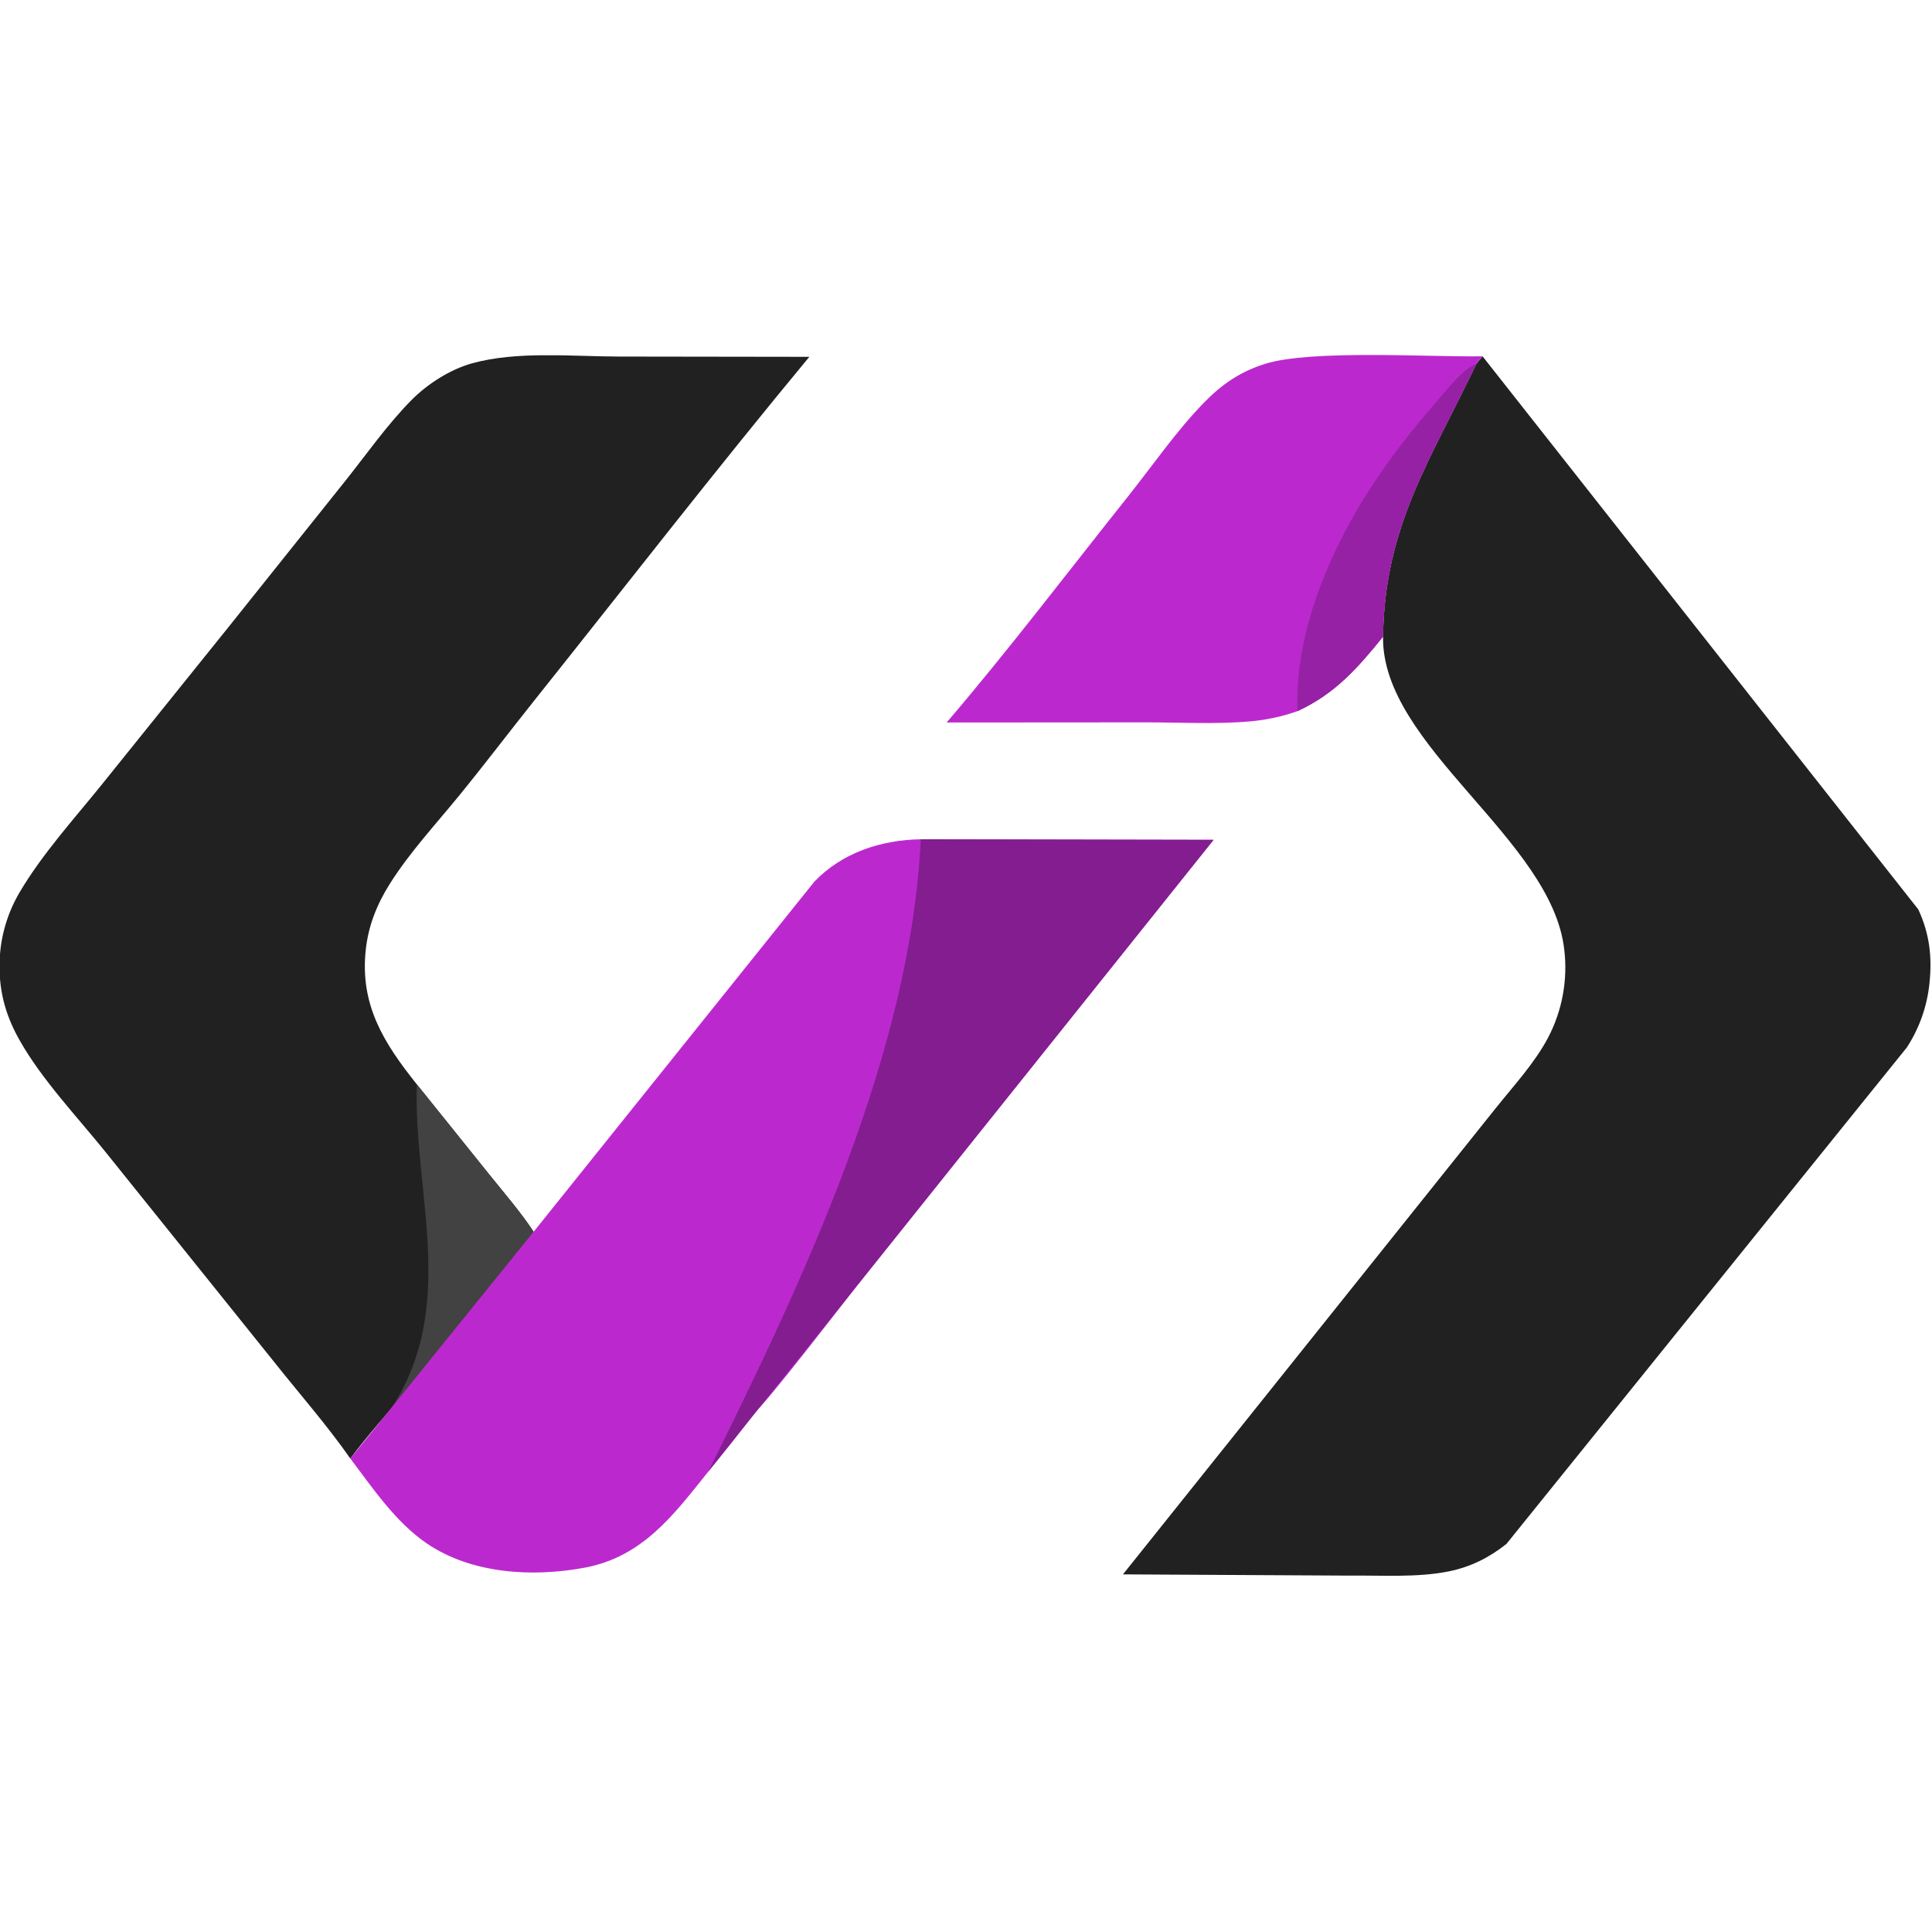 <svg xmlns="http://www.w3.org/2000/svg" version="1.1" xmlns:xlink="http://www.w3.org/1999/xlink" width="1000" height="1000"><style>
    #light-icon {
      display: inline;
    }
    #dark-icon {
      display: none;
    }

    @media (prefers-color-scheme: dark) {
      #light-icon {
        display: none;
      }
      #dark-icon {
        display: inline;
      }
    }
  </style><g id="light-icon"><svg xmlns="http://www.w3.org/2000/svg" version="1.1" xmlns:xlink="http://www.w3.org/1999/xlink" width="1000" height="1000"><g><g transform="matrix(1.953,0,0,1.953,0,183.896)"><svg xmlns="http://www.w3.org/2000/svg" version="1.1" xmlns:xlink="http://www.w3.org/1999/xlink" width="512" height="323.69"><svg version="1.1" viewBox="0 0 512 323.69" id="svg7" xmlns="http://www.w3.org/2000/svg">
  <defs id="defs7"></defs>
  <g transform="matrix(.948 0 0 .948 -275.06 -158.1)" id="g7">
    <path d="m704.62 167.06 121.83 154.65c3.115 6.771 3.896 13.192 3.108 20.619-0.643 6.411-2.817 12.573-6.34 17.969l-111.92 138.77c-4.816 3.84-10.018 6.434-16.062 7.667-8.824 1.801-18.751 1.086-27.747 1.197l-63.403-0.346 104.34-130.49c4.938-6.164 10.8-12.533 14.495-19.529 3.967-7.555 5.551-16.135 4.541-24.608-3.438-30.944-51.101-56.918-50.665-87.506 0.378-30.949 13.413-49.632 26.088-76.317z" fill="#212121" id="path1"></path>
    <path d="m388.09 475.21c-6.437-9.233-14.103-17.955-21.119-26.786l-47.023-58.553c-8.075-10.067-18.008-20.435-24.324-31.614-3.585-6.346-5.482-12.582-5.604-19.874-0.164-7.453 1.731-14.806 5.477-21.252 6.283-10.73 15.175-20.525 22.979-30.186l35.366-43.959 32.935-41.22c5.922-7.438 11.698-15.689 18.373-22.443 4.474-4.527 10.853-8.621 17.007-10.319 12.652-3.492 28.009-1.89 41.078-1.878l53.172 0.076c-26.138 31.536-51.315 64.015-76.86 96.04-7.058 8.849-13.896 17.875-21.054 26.643-6.498 7.957-13.833 15.884-19.314 24.56-3.638 5.757-6.045 11.744-6.78 18.55-1.666 15.427 5.066 26.047 14.283 37.597l20.47 25.474c4.13 5.148 8.565 10.23 12.184 15.746-6.153 8.57-13.139 16.689-19.741 24.922-9.352 13.706-21.642 25.234-31.505 38.476z" fill="#212121" id="path2"></path>
    <path d="m406.68 370.59 20.47 25.474c4.13 5.148 8.565 10.23 12.184 15.746-6.153 8.57-13.139 16.689-19.741 24.922-7.261 9.057-14.35 18.418-21.96 27.182 21.495-29.322 8.015-62.007 9.047-93.324z" fill="#424242" id="path3"></path>
    <path d="m547.56 302.08 81.854 0.159-99.767 124.78c-3.909 4.881-26.138 33.924-28.838 35.548-3.91 5.631-8.376 10.944-12.657 16.298-9.686 12.11-18.348 23.827-34.569 26.853-14.633 2.729-31.73 1.727-44.245-6.87-8.653-5.944-14.979-15.361-21.249-23.648l51.246-63.398 78.465-97.865c7.851-8.176 18.645-11.656 29.76-11.86z" fill="#bb29ce" id="path4"></path>
    <path d="m547.56 302.08 81.854 0.159-141.26 176.63c26.498-53.368 56.594-116.79 59.408-176.79z" fill="#831d90" id="path5"></path>
    <path d="m554.8 269.43c17.188-20.102 34.088-42.329 50.667-63.153 6.96-8.743 13.514-18.304 21.307-26.304 5.005-5.139 10.202-8.682 17.093-10.823 12.858-3.995 45.525-1.862 60.754-2.095l-1.733 2.076c-12.675 26.685-25.71 45.368-26.088 76.317-7.174 8.841-13.379 15.936-23.932 20.812-4.338 1.522-8.636 2.451-13.214 2.856-9.63 0.852-19.68 0.269-29.357 0.275z" fill="#bb29ce" id="path6"></path>
    <path d="m652.87 266.26c-0.455-11.835 2.182-23.743 6.334-34.775 7.398-19.66 19.136-36.463 32.913-52.167 3.004-3.424 6.54-8.276 10.773-10.187-12.675 26.685-25.71 45.368-26.088 76.317-7.174 8.841-13.379 15.936-23.932 20.812z" fill="#9621a5" id="path7"></path>
  </g>
</svg></svg></g></g></svg></g><g id="dark-icon"><svg xmlns="http://www.w3.org/2000/svg" version="1.1" xmlns:xlink="http://www.w3.org/1999/xlink" width="1000" height="1000"><g><g transform="matrix(1.953,0,0,1.953,0,183.896)"><svg xmlns="http://www.w3.org/2000/svg" version="1.1" xmlns:xlink="http://www.w3.org/1999/xlink" width="512" height="323.69"><svg version="1.1" viewBox="0 0 512 323.69" id="svg7" xmlns="http://www.w3.org/2000/svg">
  <defs id="defs7"></defs>
  <g transform="matrix(.948 0 0 .948 -275.06 -158.1)" id="g7">
    <path d="m704.62 167.06 121.83 154.65c3.115 6.771 3.896 13.192 3.108 20.619-0.643 6.411-2.817 12.573-6.34 17.969l-111.92 138.77c-4.816 3.84-10.018 6.434-16.062 7.667-8.824 1.801-18.751 1.086-27.747 1.197l-63.403-0.346 104.34-130.49c4.938-6.164 10.8-12.533 14.495-19.529 3.967-7.555 5.551-16.135 4.541-24.608-3.438-30.944-51.101-56.918-50.665-87.506 0.378-30.949 13.413-49.632 26.088-76.317z" fill="#fafafa" id="path1"></path>
    <path d="m388.09 475.21c-6.437-9.233-14.103-17.955-21.119-26.786l-47.023-58.553c-8.075-10.067-18.008-20.435-24.324-31.614-3.585-6.346-5.482-12.582-5.604-19.874-0.164-7.453 1.731-14.806 5.477-21.252 6.283-10.73 15.175-20.525 22.979-30.186l35.366-43.959 32.935-41.22c5.922-7.438 11.698-15.689 18.373-22.443 4.474-4.527 10.853-8.621 17.007-10.319 12.652-3.492 28.009-1.89 41.078-1.878l53.172 0.076c-26.138 31.536-51.315 64.015-76.86 96.04-7.058 8.849-13.896 17.875-21.054 26.643-6.498 7.957-13.833 15.884-19.314 24.56-3.638 5.757-6.045 11.744-6.78 18.55-1.666 15.427 5.066 26.047 14.283 37.597l20.47 25.474c4.13 5.148 8.565 10.23 12.184 15.746-6.153 8.57-13.139 16.689-19.741 24.922-9.352 13.706-21.642 25.234-31.505 38.476z" fill="#fafafa" id="path2"></path>
    <path d="m406.68 370.59 20.47 25.474c4.13 5.148 8.565 10.23 12.184 15.746-6.153 8.57-13.139 16.689-19.741 24.922-7.261 9.057-14.35 18.418-21.96 27.182 21.495-29.322 8.015-62.007 9.047-93.324z" fill="#bdbdbd" id="path3"></path>
    <path d="m547.56 302.08 81.854 0.159-99.767 124.78c-3.909 4.881-26.138 33.924-28.838 35.548-3.91 5.631-8.376 10.944-12.657 16.298-9.686 12.11-18.348 23.827-34.569 26.853-14.633 2.729-31.73 1.727-44.245-6.87-8.653-5.944-14.979-15.361-21.249-23.648l51.246-63.398 78.465-97.865c7.851-8.176 18.645-11.656 29.76-11.86z" fill="#bb29ce" id="path4"></path>
    <path d="m547.56 302.08 81.854 0.159-141.26 176.63c26.498-53.368 56.594-116.79 59.408-176.79z" fill="#831d90" id="path5"></path>
    <path d="m554.8 269.43c17.188-20.102 34.088-42.329 50.667-63.153 6.96-8.743 13.514-18.304 21.307-26.304 5.005-5.139 10.202-8.682 17.093-10.823 12.858-3.995 45.525-1.862 60.754-2.095l-1.733 2.076c-12.675 26.685-25.71 45.368-26.088 76.317-7.174 8.841-13.379 15.936-23.932 20.812-4.338 1.522-8.636 2.451-13.214 2.856-9.63 0.852-19.68 0.269-29.357 0.275z" fill="#bb29ce" id="path6"></path>
    <path d="m652.87 266.26c-0.455-11.835 2.182-23.743 6.334-34.775 7.398-19.66 19.136-36.463 32.913-52.167 3.004-3.424 6.54-8.276 10.773-10.187-12.675 26.685-25.71 45.368-26.088 76.317-7.174 8.841-13.379 15.936-23.932 20.812z" fill="#9621a5" id="path7"></path>
  </g>
</svg></svg></g></g></svg></g></svg>